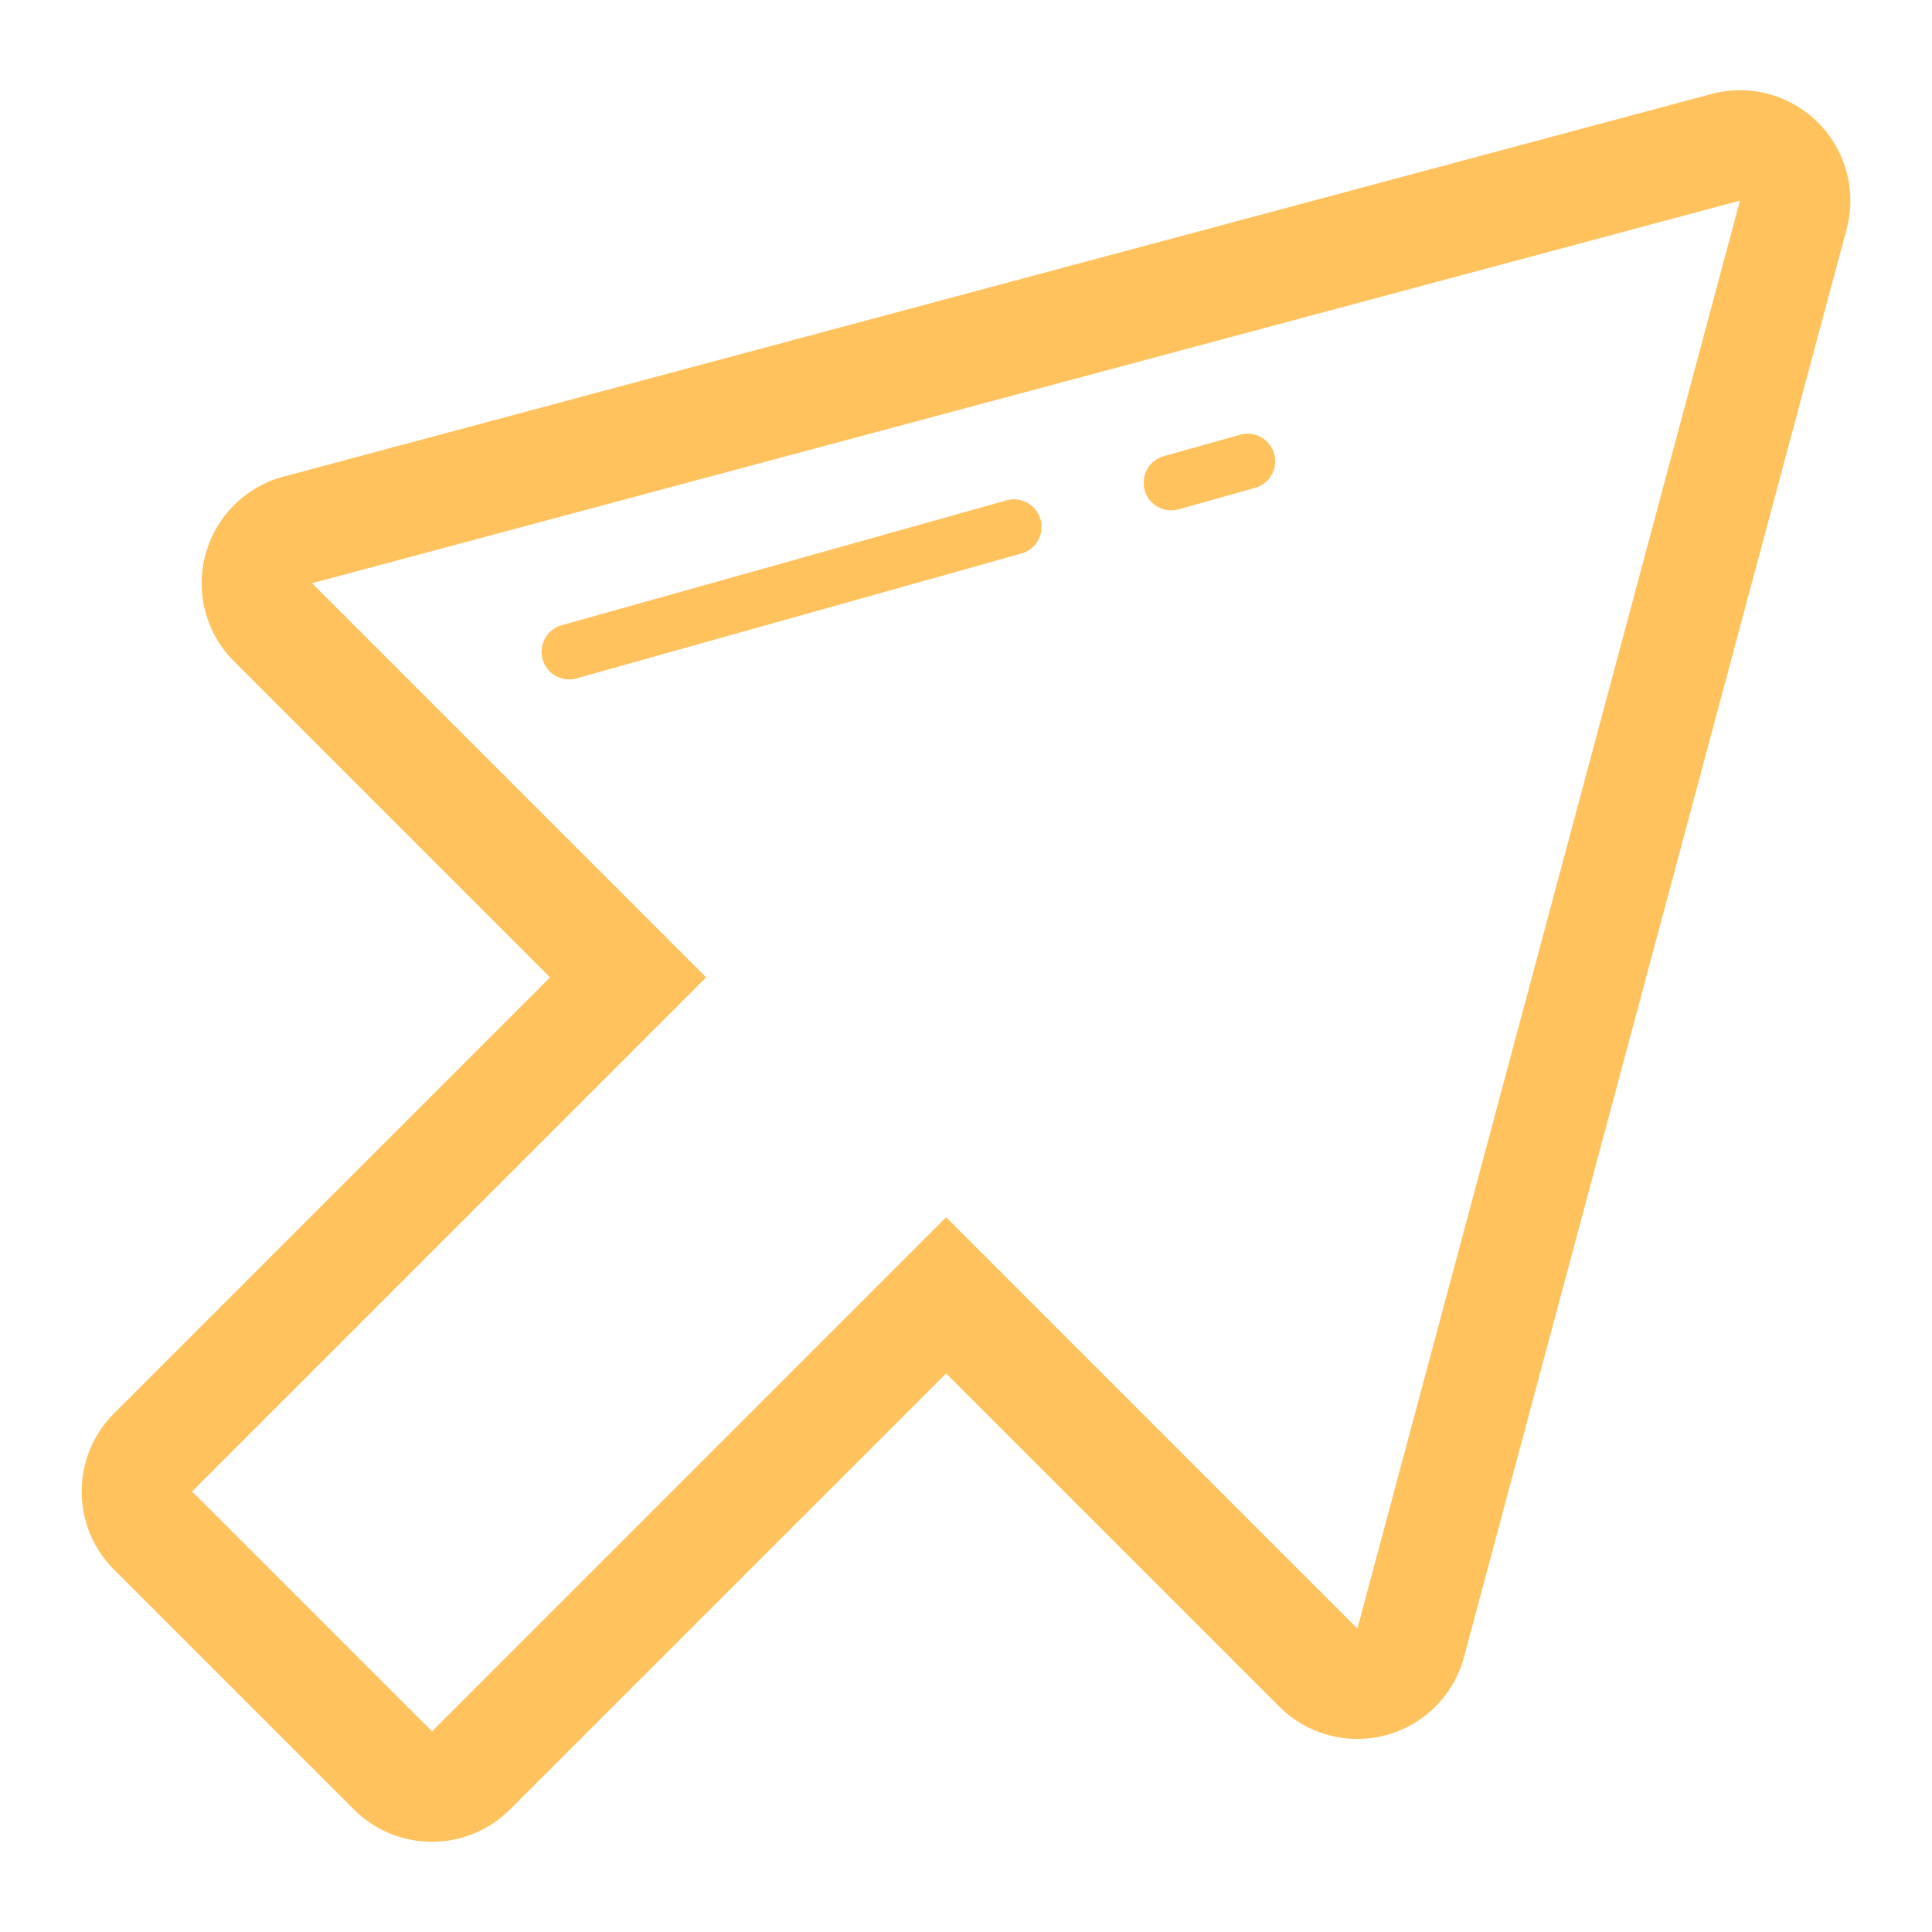 <svg xmlns="http://www.w3.org/2000/svg" width="70" height="70" fill="#ffc25d"><g><path d="M63.042 7.269L49.18 59.007 34.279 44.105 15.652 62.731 6.958 54.04l18.627-18.627-14.28-14.281L63.042 7.269m0-4c-.346 0-.693.045-1.035.137L10.271 17.269a4 4 0 00-1.794 6.691l11.452 11.453L4.13 51.212a4.001 4.001 0 000 5.657l8.693 8.691a3.991 3.991 0 002.828 1.171 3.987 3.987 0 002.828-1.172l15.799-15.797 12.073 12.072a4 4 0 006.691-1.793L66.905 8.304a4 4 0 00-3.863-5.035z"/><g><path d="M42.435 18.491a1 1 0 01-.271-1.962l2.788-.783a1 1 0 01.541 1.925l-2.788.783a1.02 1.02 0 01-.27.037z"/></g><g><path d="M20.618 24.616a1 1 0 01-.269-1.962l16.143-4.531a1 1 0 01.54 1.925l-16.143 4.531a1.022 1.022 0 01-.271.037z"/></g></g></svg>
